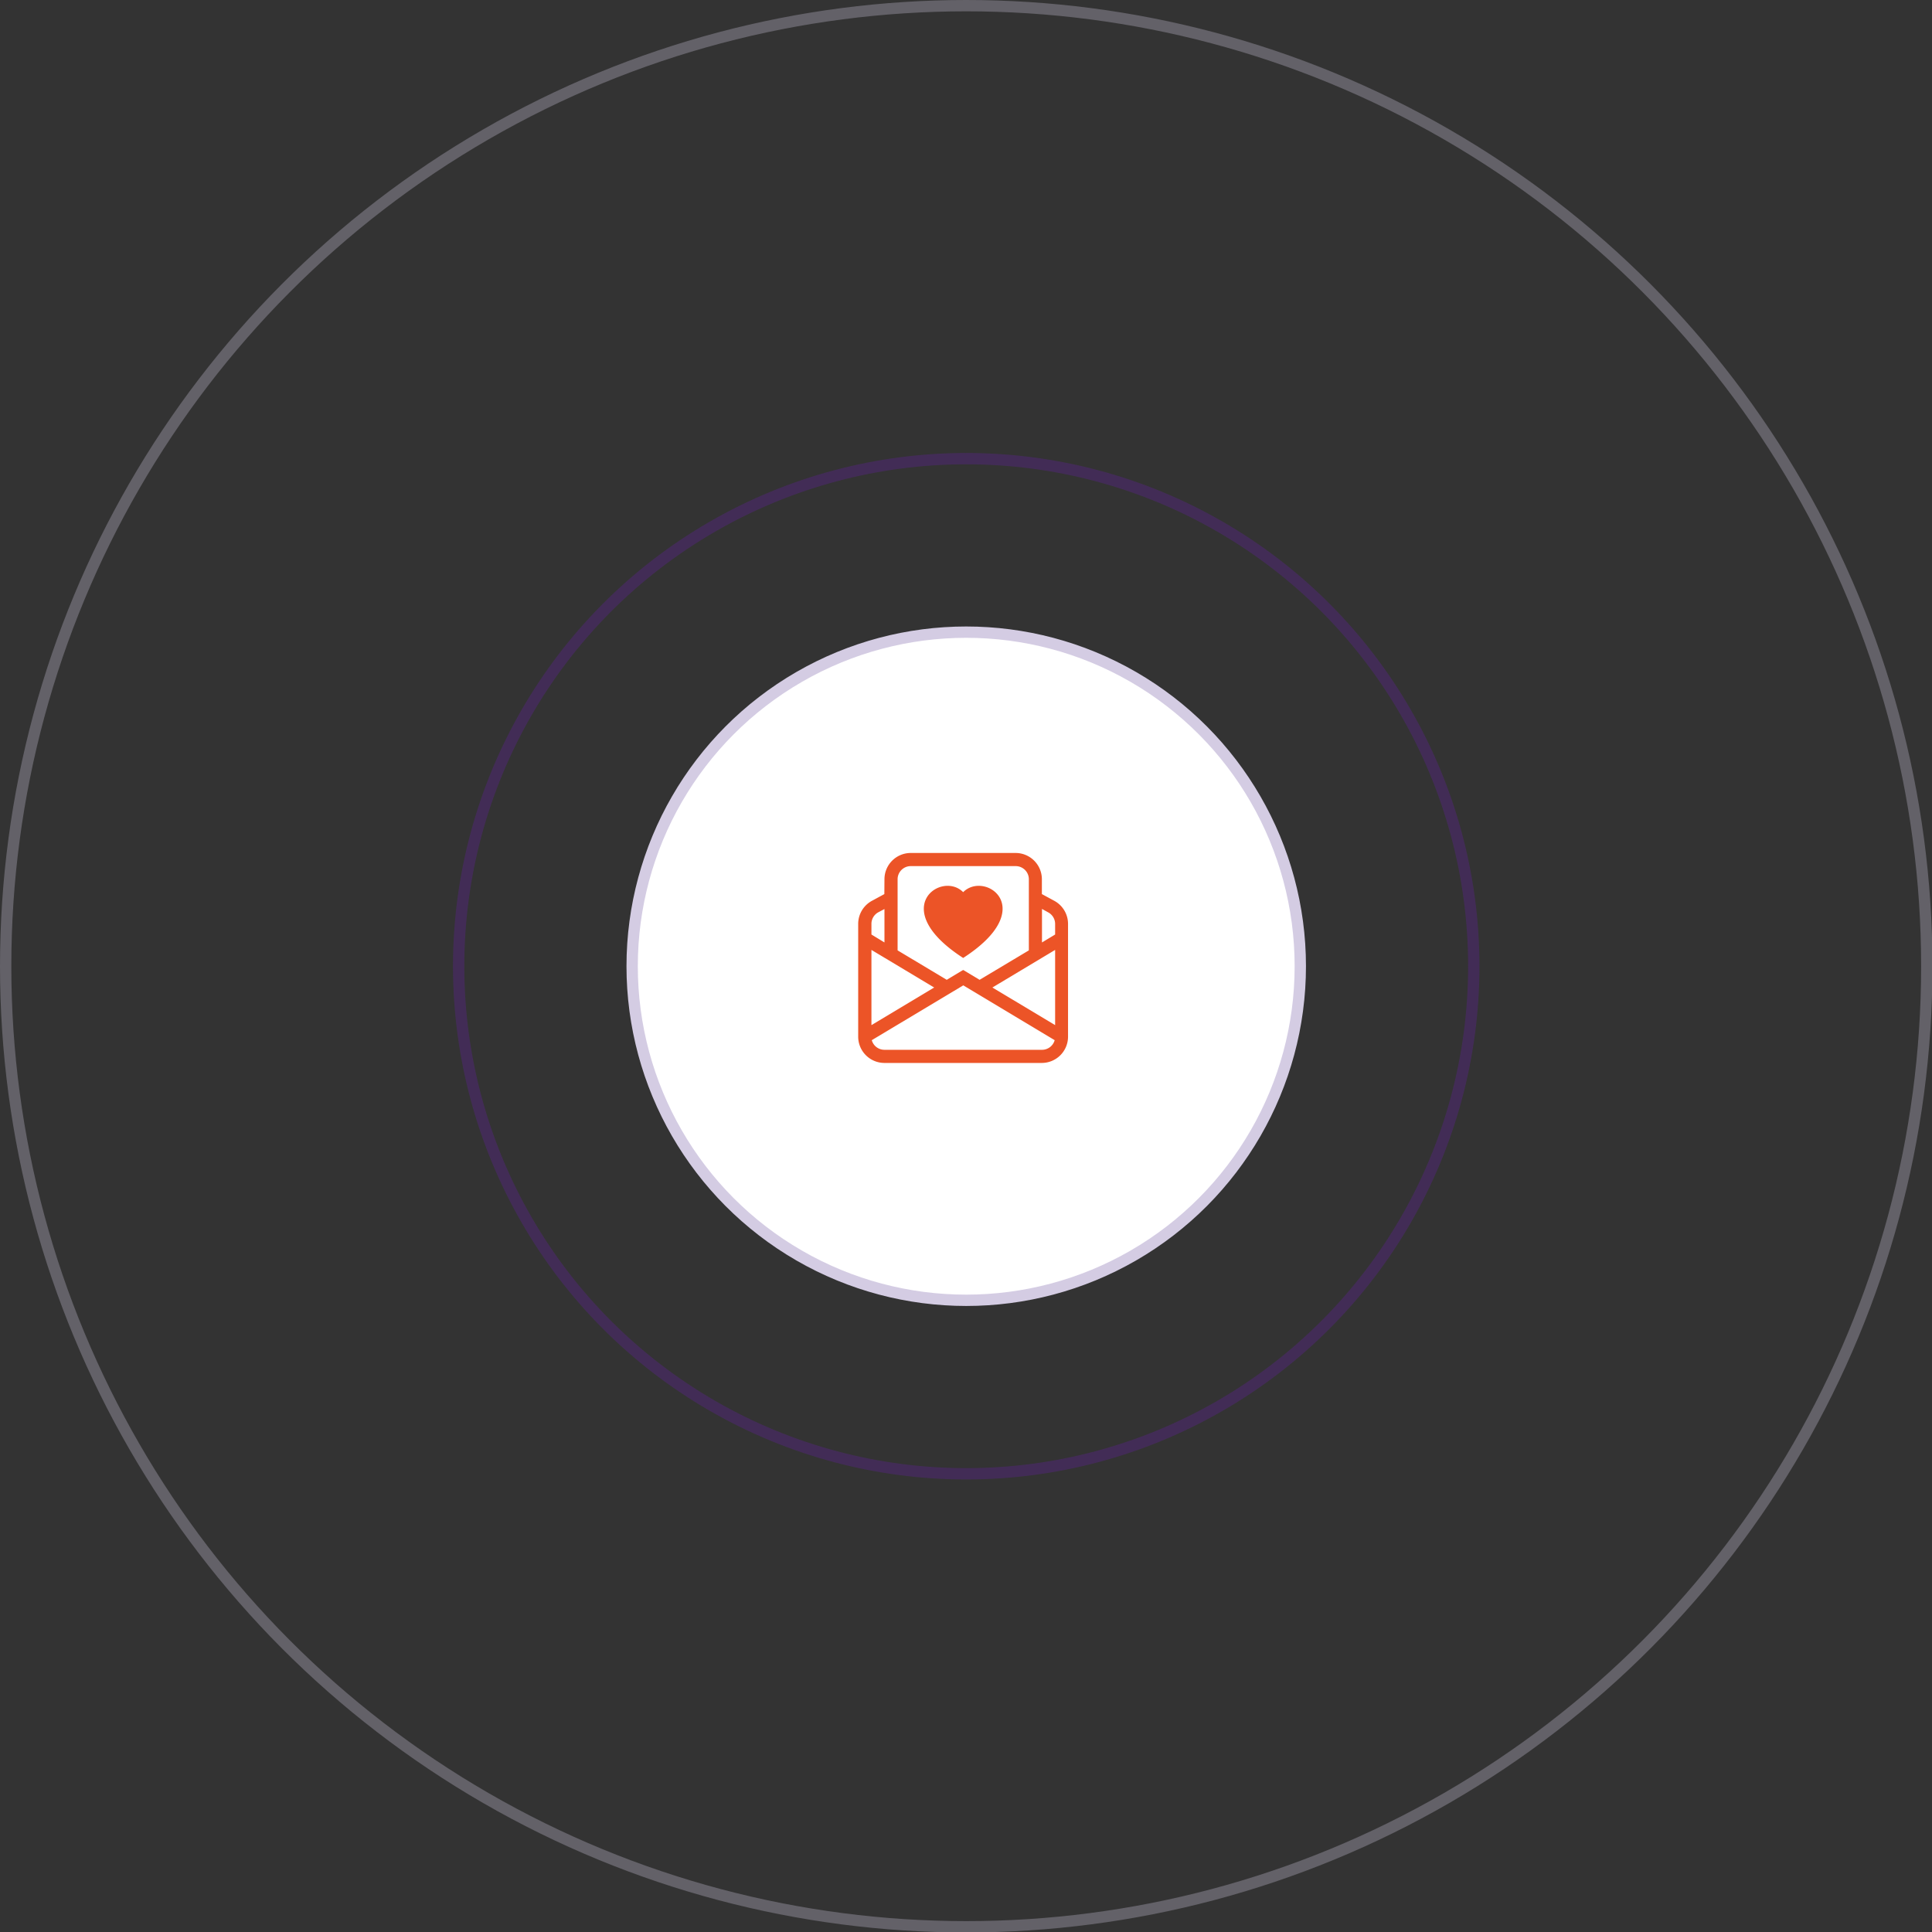 <svg xmlns='http://www.w3.org/2000/svg' fill='none' viewBox='0 0 170.6 170.6'><rect x="0" y="0" width="170.6" height="170.6" fill="#333333" stroke="none"/><circle cx='85.32' cy='85.32' r='84.82' stroke='#d4cce3' opacity='.3'/><circle cx='85.32' cy='85.32' r='44.82' stroke='#53277b' opacity='.5'/><circle cx='85.32' cy='85.32' r='29.5' stroke='#d4cce3' fill='#fff'/><path fill='#ec5427' d='M78.1 77.64a2.32 2.32 0 0 1 2.32-2.32h9.27A2.32 2.32 0 0 1 92 77.64v1.31l1.09.59a2.32 2.32 0 0 1 1.22 2.04v9.97A2.32 2.32 0 0 1 92 93.86H78.1a2.32 2.32 0 0 1-2.32-2.31v-9.97A2.32 2.32 0 0 1 77 79.54l1.09-.59zm0 2.63-.55.29a1.16 1.16 0 0 0-.6 1.02v.94l1.15.7zm1.16 3.65 4.34 2.6 1.45-.87 1.45.87 4.35-2.6v-6.28a1.16 1.16 0 0 0-1.16-1.16h-9.27a1.16 1.16 0 0 0-1.16 1.16zm12.75-.7 1.16-.7v-.94a1.16 1.16 0 0 0-.62-1.02l-.54-.3zm-6.96-4.44c1.93-1.94 6.76 1.45 0 5.81-6.75-4.36-1.92-7.75 0-5.81m8.12 5.1-5.54 3.32 5.54 3.32zm-.04 7.97-8.07-4.84-8.08 4.84a1.16 1.16 0 0 0 1.12.85h13.91a1.16 1.16 0 0 0 1.12-.85zm-16.18-1.33 5.54-3.32-5.54-3.32z'/></svg>

